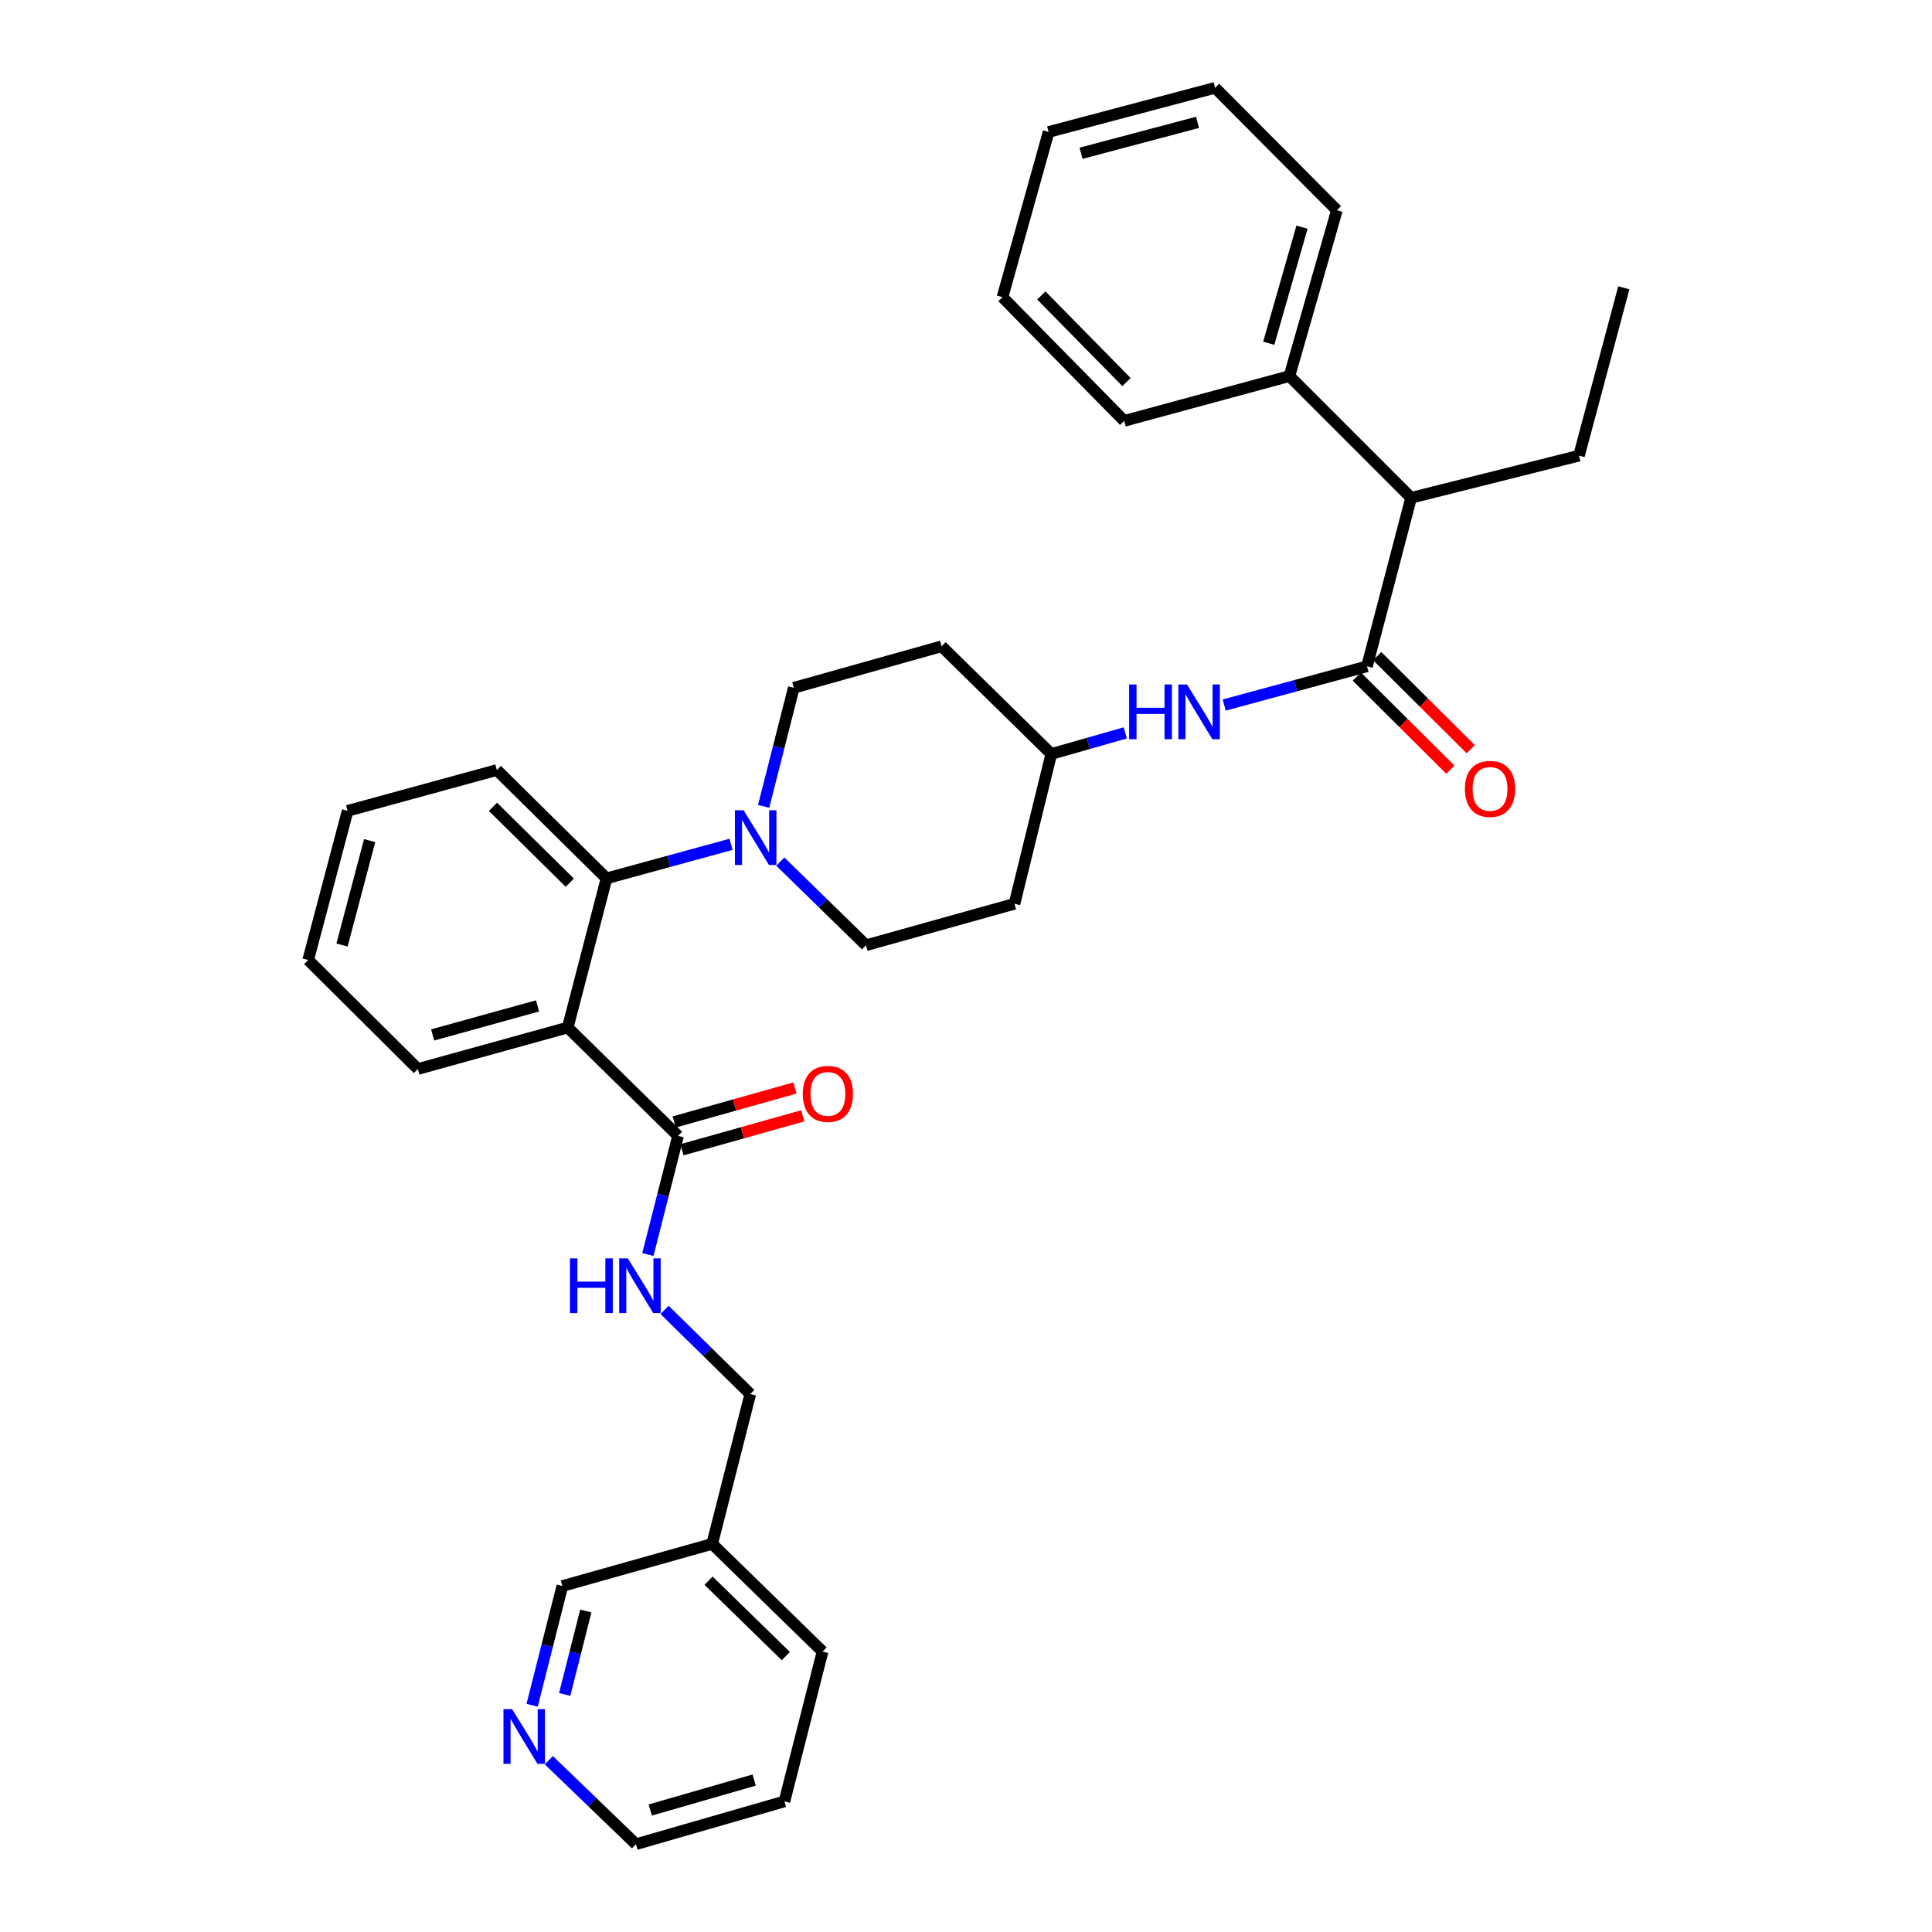 <?xml version='1.0' encoding='iso-8859-1'?>
<svg version='1.1' baseProfile='full'
              xmlns='http://www.w3.org/2000/svg'
                      xmlns:rdkit='http://www.rdkit.org/xml'
                      xmlns:xlink='http://www.w3.org/1999/xlink'
                  xml:space='preserve'
width='1000px' height='1000px' viewBox='0 0 1000 1000'>
<!-- END OF HEADER -->
<rect style='opacity:1.0;fill:#FFFFFF;stroke:none' width='1000' height='1000' x='0' y='0'> </rect>
<path class='bond-1' d='M 293.86,531.848 L 313.937,454.645' style='fill:none;fill-rule:evenodd;stroke:#000000;stroke-width:6px;stroke-linecap:butt;stroke-linejoin:miter;stroke-opacity:1' />
<path class='bond-3' d='M 293.86,531.848 L 350.969,587.927' style='fill:none;fill-rule:evenodd;stroke:#000000;stroke-width:6px;stroke-linecap:butt;stroke-linejoin:miter;stroke-opacity:1' />
<path class='bond-18' d='M 293.86,531.848 L 216.291,553.313' style='fill:none;fill-rule:evenodd;stroke:#000000;stroke-width:6px;stroke-linecap:butt;stroke-linejoin:miter;stroke-opacity:1' />
<path class='bond-18' d='M 278.237,520.657 L 223.939,535.682' style='fill:none;fill-rule:evenodd;stroke:#000000;stroke-width:6px;stroke-linecap:butt;stroke-linejoin:miter;stroke-opacity:1' />
<path class='bond-0' d='M 707.561,344.896 L 670.604,354.915' style='fill:none;fill-rule:evenodd;stroke:#000000;stroke-width:6px;stroke-linecap:butt;stroke-linejoin:miter;stroke-opacity:1' />
<path class='bond-0' d='M 670.604,354.915 L 633.647,364.933' style='fill:none;fill-rule:evenodd;stroke:#0000FF;stroke-width:6px;stroke-linecap:butt;stroke-linejoin:miter;stroke-opacity:1' />
<path class='bond-6' d='M 707.561,344.896 L 730.388,257.667' style='fill:none;fill-rule:evenodd;stroke:#000000;stroke-width:6px;stroke-linecap:butt;stroke-linejoin:miter;stroke-opacity:1' />
<path class='bond-7' d='M 702.288,350.196 L 726.5,374.289' style='fill:none;fill-rule:evenodd;stroke:#000000;stroke-width:6px;stroke-linecap:butt;stroke-linejoin:miter;stroke-opacity:1' />
<path class='bond-7' d='M 726.5,374.289 L 750.713,398.381' style='fill:none;fill-rule:evenodd;stroke:#FF0000;stroke-width:6px;stroke-linecap:butt;stroke-linejoin:miter;stroke-opacity:1' />
<path class='bond-7' d='M 712.834,339.597 L 737.047,363.69' style='fill:none;fill-rule:evenodd;stroke:#000000;stroke-width:6px;stroke-linecap:butt;stroke-linejoin:miter;stroke-opacity:1' />
<path class='bond-7' d='M 737.047,363.69 L 761.26,387.782' style='fill:none;fill-rule:evenodd;stroke:#FF0000;stroke-width:6px;stroke-linecap:butt;stroke-linejoin:miter;stroke-opacity:1' />
<path class='bond-2' d='M 313.937,454.645 L 346.168,445.833' style='fill:none;fill-rule:evenodd;stroke:#000000;stroke-width:6px;stroke-linecap:butt;stroke-linejoin:miter;stroke-opacity:1' />
<path class='bond-2' d='M 346.168,445.833 L 378.399,437.021' style='fill:none;fill-rule:evenodd;stroke:#0000FF;stroke-width:6px;stroke-linecap:butt;stroke-linejoin:miter;stroke-opacity:1' />
<path class='bond-20' d='M 313.937,454.645 L 257.16,398.566' style='fill:none;fill-rule:evenodd;stroke:#000000;stroke-width:6px;stroke-linecap:butt;stroke-linejoin:miter;stroke-opacity:1' />
<path class='bond-20' d='M 294.913,456.871 L 255.17,417.616' style='fill:none;fill-rule:evenodd;stroke:#000000;stroke-width:6px;stroke-linecap:butt;stroke-linejoin:miter;stroke-opacity:1' />
<path class='bond-8' d='M 395.252,417.377 L 403.06,386.686' style='fill:none;fill-rule:evenodd;stroke:#0000FF;stroke-width:6px;stroke-linecap:butt;stroke-linejoin:miter;stroke-opacity:1' />
<path class='bond-8' d='M 403.06,386.686 L 410.869,355.994' style='fill:none;fill-rule:evenodd;stroke:#000000;stroke-width:6px;stroke-linecap:butt;stroke-linejoin:miter;stroke-opacity:1' />
<path class='bond-9' d='M 403.875,445.963 L 426.062,467.611' style='fill:none;fill-rule:evenodd;stroke:#0000FF;stroke-width:6px;stroke-linecap:butt;stroke-linejoin:miter;stroke-opacity:1' />
<path class='bond-9' d='M 426.062,467.611 L 448.249,489.259' style='fill:none;fill-rule:evenodd;stroke:#000000;stroke-width:6px;stroke-linecap:butt;stroke-linejoin:miter;stroke-opacity:1' />
<path class='bond-5' d='M 350.969,587.927 L 343.156,618.627' style='fill:none;fill-rule:evenodd;stroke:#000000;stroke-width:6px;stroke-linecap:butt;stroke-linejoin:miter;stroke-opacity:1' />
<path class='bond-5' d='M 343.156,618.627 L 335.344,649.326' style='fill:none;fill-rule:evenodd;stroke:#0000FF;stroke-width:6px;stroke-linecap:butt;stroke-linejoin:miter;stroke-opacity:1' />
<path class='bond-10' d='M 352.992,595.124 L 384.257,586.332' style='fill:none;fill-rule:evenodd;stroke:#000000;stroke-width:6px;stroke-linecap:butt;stroke-linejoin:miter;stroke-opacity:1' />
<path class='bond-10' d='M 384.257,586.332 L 415.522,577.541' style='fill:none;fill-rule:evenodd;stroke:#FF0000;stroke-width:6px;stroke-linecap:butt;stroke-linejoin:miter;stroke-opacity:1' />
<path class='bond-10' d='M 348.945,580.73 L 380.21,571.938' style='fill:none;fill-rule:evenodd;stroke:#000000;stroke-width:6px;stroke-linecap:butt;stroke-linejoin:miter;stroke-opacity:1' />
<path class='bond-10' d='M 380.21,571.938 L 411.475,563.147' style='fill:none;fill-rule:evenodd;stroke:#FF0000;stroke-width:6px;stroke-linecap:butt;stroke-linejoin:miter;stroke-opacity:1' />
<path class='bond-4' d='M 582.447,379.344 L 563.299,384.802' style='fill:none;fill-rule:evenodd;stroke:#0000FF;stroke-width:6px;stroke-linecap:butt;stroke-linejoin:miter;stroke-opacity:1' />
<path class='bond-4' d='M 563.299,384.802 L 544.15,390.26' style='fill:none;fill-rule:evenodd;stroke:#000000;stroke-width:6px;stroke-linecap:butt;stroke-linejoin:miter;stroke-opacity:1' />
<path class='bond-17' d='M 343.973,677.997 L 366.161,699.781' style='fill:none;fill-rule:evenodd;stroke:#0000FF;stroke-width:6px;stroke-linecap:butt;stroke-linejoin:miter;stroke-opacity:1' />
<path class='bond-17' d='M 366.161,699.781 L 388.349,721.566' style='fill:none;fill-rule:evenodd;stroke:#000000;stroke-width:6px;stroke-linecap:butt;stroke-linejoin:miter;stroke-opacity:1' />
<path class='bond-15' d='M 730.388,257.667 L 667.398,194.66' style='fill:none;fill-rule:evenodd;stroke:#000000;stroke-width:6px;stroke-linecap:butt;stroke-linejoin:miter;stroke-opacity:1' />
<path class='bond-21' d='M 730.388,257.667 L 817.285,235.854' style='fill:none;fill-rule:evenodd;stroke:#000000;stroke-width:6px;stroke-linecap:butt;stroke-linejoin:miter;stroke-opacity:1' />
<path class='bond-14' d='M 410.869,355.994 L 487.374,334.513' style='fill:none;fill-rule:evenodd;stroke:#000000;stroke-width:6px;stroke-linecap:butt;stroke-linejoin:miter;stroke-opacity:1' />
<path class='bond-13' d='M 448.249,489.259 L 525.103,467.795' style='fill:none;fill-rule:evenodd;stroke:#000000;stroke-width:6px;stroke-linecap:butt;stroke-linejoin:miter;stroke-opacity:1' />
<path class='bond-11' d='M 275.429,882.639 L 283.249,851.781' style='fill:none;fill-rule:evenodd;stroke:#0000FF;stroke-width:6px;stroke-linecap:butt;stroke-linejoin:miter;stroke-opacity:1' />
<path class='bond-11' d='M 283.249,851.781 L 291.069,820.923' style='fill:none;fill-rule:evenodd;stroke:#000000;stroke-width:6px;stroke-linecap:butt;stroke-linejoin:miter;stroke-opacity:1' />
<path class='bond-11' d='M 292.269,877.054 L 297.743,855.454' style='fill:none;fill-rule:evenodd;stroke:#0000FF;stroke-width:6px;stroke-linecap:butt;stroke-linejoin:miter;stroke-opacity:1' />
<path class='bond-11' d='M 297.743,855.454 L 303.217,833.853' style='fill:none;fill-rule:evenodd;stroke:#000000;stroke-width:6px;stroke-linecap:butt;stroke-linejoin:miter;stroke-opacity:1' />
<path class='bond-35' d='M 284.08,911.09 L 306.63,932.818' style='fill:none;fill-rule:evenodd;stroke:#0000FF;stroke-width:6px;stroke-linecap:butt;stroke-linejoin:miter;stroke-opacity:1' />
<path class='bond-35' d='M 306.63,932.818 L 329.18,954.545' style='fill:none;fill-rule:evenodd;stroke:#000000;stroke-width:6px;stroke-linecap:butt;stroke-linejoin:miter;stroke-opacity:1' />
<path class='bond-12' d='M 544.15,390.26 L 525.103,467.795' style='fill:none;fill-rule:evenodd;stroke:#000000;stroke-width:6px;stroke-linecap:butt;stroke-linejoin:miter;stroke-opacity:1' />
<path class='bond-34' d='M 544.15,390.26 L 487.374,334.513' style='fill:none;fill-rule:evenodd;stroke:#000000;stroke-width:6px;stroke-linecap:butt;stroke-linejoin:miter;stroke-opacity:1' />
<path class='bond-24' d='M 667.398,194.66 L 691.977,108.81' style='fill:none;fill-rule:evenodd;stroke:#000000;stroke-width:6px;stroke-linecap:butt;stroke-linejoin:miter;stroke-opacity:1' />
<path class='bond-24' d='M 656.71,177.667 L 673.916,117.572' style='fill:none;fill-rule:evenodd;stroke:#000000;stroke-width:6px;stroke-linecap:butt;stroke-linejoin:miter;stroke-opacity:1' />
<path class='bond-25' d='M 667.398,194.66 L 581.871,217.853' style='fill:none;fill-rule:evenodd;stroke:#000000;stroke-width:6px;stroke-linecap:butt;stroke-linejoin:miter;stroke-opacity:1' />
<path class='bond-16' d='M 368.62,799.11 L 388.349,721.566' style='fill:none;fill-rule:evenodd;stroke:#000000;stroke-width:6px;stroke-linecap:butt;stroke-linejoin:miter;stroke-opacity:1' />
<path class='bond-19' d='M 368.62,799.11 L 291.069,820.923' style='fill:none;fill-rule:evenodd;stroke:#000000;stroke-width:6px;stroke-linecap:butt;stroke-linejoin:miter;stroke-opacity:1' />
<path class='bond-23' d='M 368.62,799.11 L 425.754,854.848' style='fill:none;fill-rule:evenodd;stroke:#000000;stroke-width:6px;stroke-linecap:butt;stroke-linejoin:miter;stroke-opacity:1' />
<path class='bond-23' d='M 366.749,818.173 L 406.743,857.19' style='fill:none;fill-rule:evenodd;stroke:#000000;stroke-width:6px;stroke-linecap:butt;stroke-linejoin:miter;stroke-opacity:1' />
<path class='bond-26' d='M 216.291,553.313 L 159.515,496.893' style='fill:none;fill-rule:evenodd;stroke:#000000;stroke-width:6px;stroke-linecap:butt;stroke-linejoin:miter;stroke-opacity:1' />
<path class='bond-29' d='M 257.16,398.566 L 179.941,419.69' style='fill:none;fill-rule:evenodd;stroke:#000000;stroke-width:6px;stroke-linecap:butt;stroke-linejoin:miter;stroke-opacity:1' />
<path class='bond-28' d='M 817.285,235.854 L 840.485,148.965' style='fill:none;fill-rule:evenodd;stroke:#000000;stroke-width:6px;stroke-linecap:butt;stroke-linejoin:miter;stroke-opacity:1' />
<path class='bond-22' d='M 329.18,954.545 L 406.026,932.4' style='fill:none;fill-rule:evenodd;stroke:#000000;stroke-width:6px;stroke-linecap:butt;stroke-linejoin:miter;stroke-opacity:1' />
<path class='bond-22' d='M 336.566,936.856 L 390.358,921.354' style='fill:none;fill-rule:evenodd;stroke:#000000;stroke-width:6px;stroke-linecap:butt;stroke-linejoin:miter;stroke-opacity:1' />
<path class='bond-27' d='M 425.754,854.848 L 406.026,932.4' style='fill:none;fill-rule:evenodd;stroke:#000000;stroke-width:6px;stroke-linecap:butt;stroke-linejoin:miter;stroke-opacity:1' />
<path class='bond-30' d='M 691.977,108.81 L 628.946,45.455' style='fill:none;fill-rule:evenodd;stroke:#000000;stroke-width:6px;stroke-linecap:butt;stroke-linejoin:miter;stroke-opacity:1' />
<path class='bond-31' d='M 581.871,217.853 L 518.881,153.808' style='fill:none;fill-rule:evenodd;stroke:#000000;stroke-width:6px;stroke-linecap:butt;stroke-linejoin:miter;stroke-opacity:1' />
<path class='bond-31' d='M 583.083,197.762 L 538.99,152.93' style='fill:none;fill-rule:evenodd;stroke:#000000;stroke-width:6px;stroke-linecap:butt;stroke-linejoin:miter;stroke-opacity:1' />
<path class='bond-33' d='M 159.515,496.893 L 179.941,419.69' style='fill:none;fill-rule:evenodd;stroke:#000000;stroke-width:6px;stroke-linecap:butt;stroke-linejoin:miter;stroke-opacity:1' />
<path class='bond-33' d='M 177.033,489.137 L 191.332,435.095' style='fill:none;fill-rule:evenodd;stroke:#000000;stroke-width:6px;stroke-linecap:butt;stroke-linejoin:miter;stroke-opacity:1' />
<path class='bond-36' d='M 628.946,45.455 L 542.771,68.306' style='fill:none;fill-rule:evenodd;stroke:#000000;stroke-width:6px;stroke-linecap:butt;stroke-linejoin:miter;stroke-opacity:1' />
<path class='bond-36' d='M 619.852,63.335 L 559.53,79.331' style='fill:none;fill-rule:evenodd;stroke:#000000;stroke-width:6px;stroke-linecap:butt;stroke-linejoin:miter;stroke-opacity:1' />
<path class='bond-32' d='M 518.881,153.808 L 542.771,68.306' style='fill:none;fill-rule:evenodd;stroke:#000000;stroke-width:6px;stroke-linecap:butt;stroke-linejoin:miter;stroke-opacity:1' />
<path  class='atom-3' d='M 384.88 419.378
L 394.16 434.378
Q 395.08 435.858, 396.56 438.538
Q 398.04 441.218, 398.12 441.378
L 398.12 419.378
L 401.88 419.378
L 401.88 447.698
L 398 447.698
L 388.04 431.298
Q 386.88 429.378, 385.64 427.178
Q 384.44 424.978, 384.08 424.298
L 384.08 447.698
L 380.4 447.698
L 380.4 419.378
L 384.88 419.378
' fill='#0000FF'/>
<path  class='atom-5' d='M 584.436 354.294
L 588.276 354.294
L 588.276 366.334
L 602.756 366.334
L 602.756 354.294
L 606.596 354.294
L 606.596 382.614
L 602.756 382.614
L 602.756 369.534
L 588.276 369.534
L 588.276 382.614
L 584.436 382.614
L 584.436 354.294
' fill='#0000FF'/>
<path  class='atom-5' d='M 614.396 354.294
L 623.676 369.294
Q 624.596 370.774, 626.076 373.454
Q 627.556 376.134, 627.636 376.294
L 627.636 354.294
L 631.396 354.294
L 631.396 382.614
L 627.516 382.614
L 617.556 366.214
Q 616.396 364.294, 615.156 362.094
Q 613.956 359.894, 613.596 359.214
L 613.596 382.614
L 609.916 382.614
L 609.916 354.294
L 614.396 354.294
' fill='#0000FF'/>
<path  class='atom-6' d='M 295.012 651.327
L 298.852 651.327
L 298.852 663.367
L 313.332 663.367
L 313.332 651.327
L 317.172 651.327
L 317.172 679.647
L 313.332 679.647
L 313.332 666.567
L 298.852 666.567
L 298.852 679.647
L 295.012 679.647
L 295.012 651.327
' fill='#0000FF'/>
<path  class='atom-6' d='M 324.972 651.327
L 334.252 666.327
Q 335.172 667.807, 336.652 670.487
Q 338.132 673.167, 338.212 673.327
L 338.212 651.327
L 341.972 651.327
L 341.972 679.647
L 338.092 679.647
L 328.132 663.247
Q 326.972 661.327, 325.732 659.127
Q 324.532 656.927, 324.172 656.247
L 324.172 679.647
L 320.492 679.647
L 320.492 651.327
L 324.972 651.327
' fill='#0000FF'/>
<path  class='atom-8' d='M 758.232 408.332
Q 758.232 401.532, 761.592 397.732
Q 764.952 393.932, 771.232 393.932
Q 777.512 393.932, 780.872 397.732
Q 784.232 401.532, 784.232 408.332
Q 784.232 415.212, 780.832 419.132
Q 777.432 423.012, 771.232 423.012
Q 764.992 423.012, 761.592 419.132
Q 758.232 415.252, 758.232 408.332
M 771.232 419.812
Q 775.552 419.812, 777.872 416.932
Q 780.232 414.012, 780.232 408.332
Q 780.232 402.772, 777.872 399.972
Q 775.552 397.132, 771.232 397.132
Q 766.912 397.132, 764.552 399.932
Q 762.232 402.732, 762.232 408.332
Q 762.232 414.052, 764.552 416.932
Q 766.912 419.812, 771.232 419.812
' fill='#FF0000'/>
<path  class='atom-11' d='M 415.512 566.202
Q 415.512 559.402, 418.872 555.602
Q 422.232 551.802, 428.512 551.802
Q 434.792 551.802, 438.152 555.602
Q 441.512 559.402, 441.512 566.202
Q 441.512 573.082, 438.112 577.002
Q 434.712 580.882, 428.512 580.882
Q 422.272 580.882, 418.872 577.002
Q 415.512 573.122, 415.512 566.202
M 428.512 577.682
Q 432.832 577.682, 435.152 574.802
Q 437.512 571.882, 437.512 566.202
Q 437.512 560.642, 435.152 557.842
Q 432.832 555.002, 428.512 555.002
Q 424.192 555.002, 421.832 557.802
Q 419.512 560.602, 419.512 566.202
Q 419.512 571.922, 421.832 574.802
Q 424.192 577.682, 428.512 577.682
' fill='#FF0000'/>
<path  class='atom-12' d='M 265.072 884.647
L 274.352 899.647
Q 275.272 901.127, 276.752 903.807
Q 278.232 906.487, 278.312 906.647
L 278.312 884.647
L 282.072 884.647
L 282.072 912.967
L 278.192 912.967
L 268.232 896.567
Q 267.072 894.647, 265.832 892.447
Q 264.632 890.247, 264.272 889.567
L 264.272 912.967
L 260.592 912.967
L 260.592 884.647
L 265.072 884.647
' fill='#0000FF'/>
</svg>
